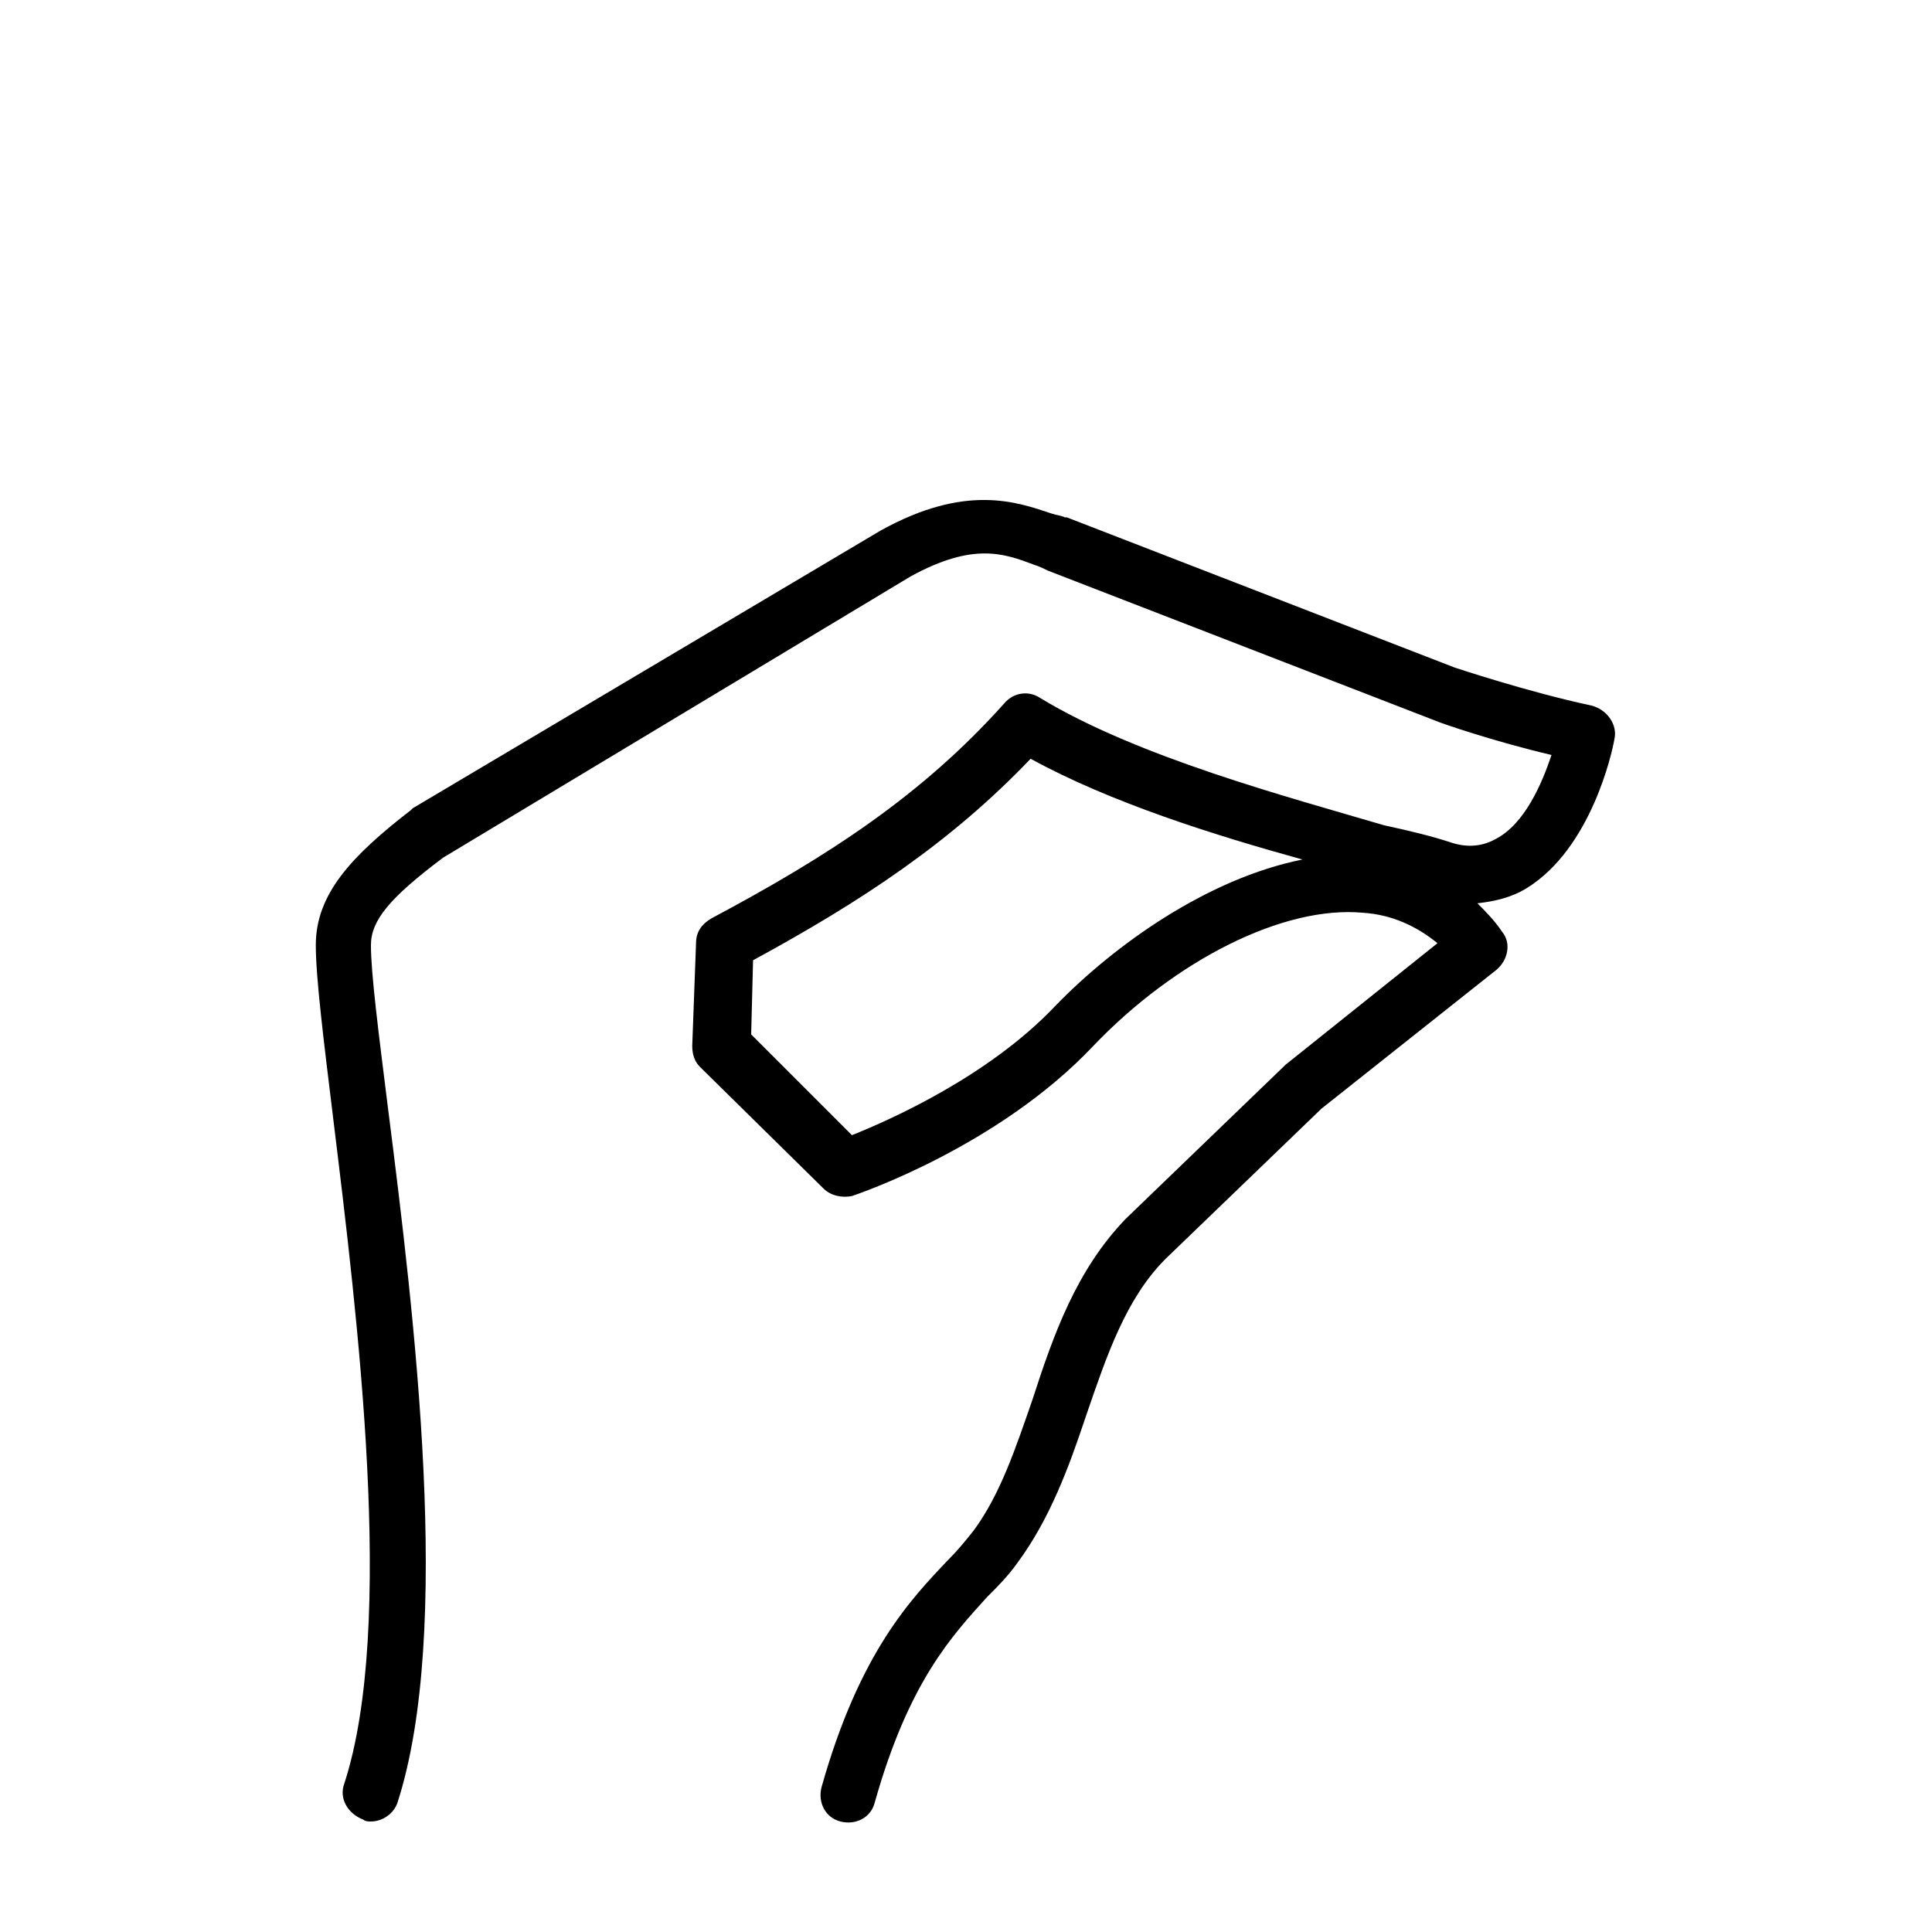 <?xml version="1.0" encoding="UTF-8"?>
<!-- The Best Svg Icon site in the world: iconSvg.co, Visit us! https://iconsvg.co -->
<svg fill="#000000" width="800px" height="800px" version="1.1" viewBox="144 144 512 512" xmlns="http://www.w3.org/2000/svg">
 <path d="m242.3 626.71c3.023 0 6.047-2.016 7.055-5.039 14.609-45.344 4.535-128.47-2.519-183.89-2.519-20.152-4.535-35.77-4.535-43.328 0-6.551 5.039-12.594 19.145-23.176l123.94-74.562c16.625-9.07 24.688-6.047 32.746-3.023 1.512 0.504 2.519 1.008 3.527 1.512l102.78 39.801c1.008 0.504 15.617 5.543 30.73 9.07-2.519 7.559-7.055 18.137-14.609 22.168-3.527 2.016-7.559 2.519-12.09 1.008-4.535-1.512-10.578-3.023-17.633-4.535-25.695-7.555-65.496-18.137-91.188-33.754-3.023-2.016-7.055-1.512-9.574 1.512-21.664 24.184-46.352 40.305-77.586 56.93-2.519 1.512-4.031 3.527-4.031 6.551l-1.008 27.207c0 2.016 0.504 4.031 2.016 5.543l32.746 32.242c2.016 2.016 5.039 2.519 7.559 2.016 1.512-0.504 38.793-13.098 63.984-39.801 21.664-22.672 50.383-37.281 71.539-35.266 7.559 0.504 14.105 3.527 19.648 8.062l-40.305 32.242-0.504 0.504-41.816 40.305c-13.098 13.602-19.145 30.73-24.688 47.863-4.535 13.098-8.566 25.191-15.617 34.762-2.016 2.519-4.031 5.039-6.551 7.559-10.078 10.578-23.68 24.688-33.754 60.457-1.008 4.031 1.008 8.062 5.039 9.07s8.062-1.008 9.07-5.039c9.07-32.242 20.656-44.336 29.727-54.41 3.023-3.023 5.543-5.543 8.062-9.07 8.566-11.586 13.602-25.191 18.137-38.793 5.543-16.121 10.578-31.234 21.16-41.816l41.312-39.801 46.352-36.777c3.023-2.519 4.031-7.055 1.512-10.078-2.016-3.023-4.535-5.543-6.551-7.559 4.535-0.504 9.07-1.512 13.098-4.031 17.129-10.578 22.672-36.273 23.176-39.297 1.008-4.031-2.016-8.062-6.047-9.07-16.625-3.527-36.273-10.078-36.273-10.078l-102.78-39.801h-0.504c-1.008-0.504-2.016-0.504-3.527-1.008-9.07-3.023-22.672-8.062-45.344 4.535l-123.94 73.559-0.504 0.504c-15.617 12.09-25.191 22.168-25.191 35.77 0 8.566 2.016 24.688 4.535 45.344 6.551 53.402 16.625 135.02 3.023 176.84-1.512 4.031 1.008 8.062 5.039 9.574 0.5 0.5 1.508 0.5 2.012 0.5zm246.87-254.93c-25.191 5.039-49.879 22.672-65.496 38.793-17.633 18.641-43.832 30.23-53.906 34.258l-26.703-26.703 0.504-19.648c28.719-15.617 52.395-31.234 73.555-53.402 21.164 11.59 48.367 20.152 72.047 26.703z"/>
</svg>